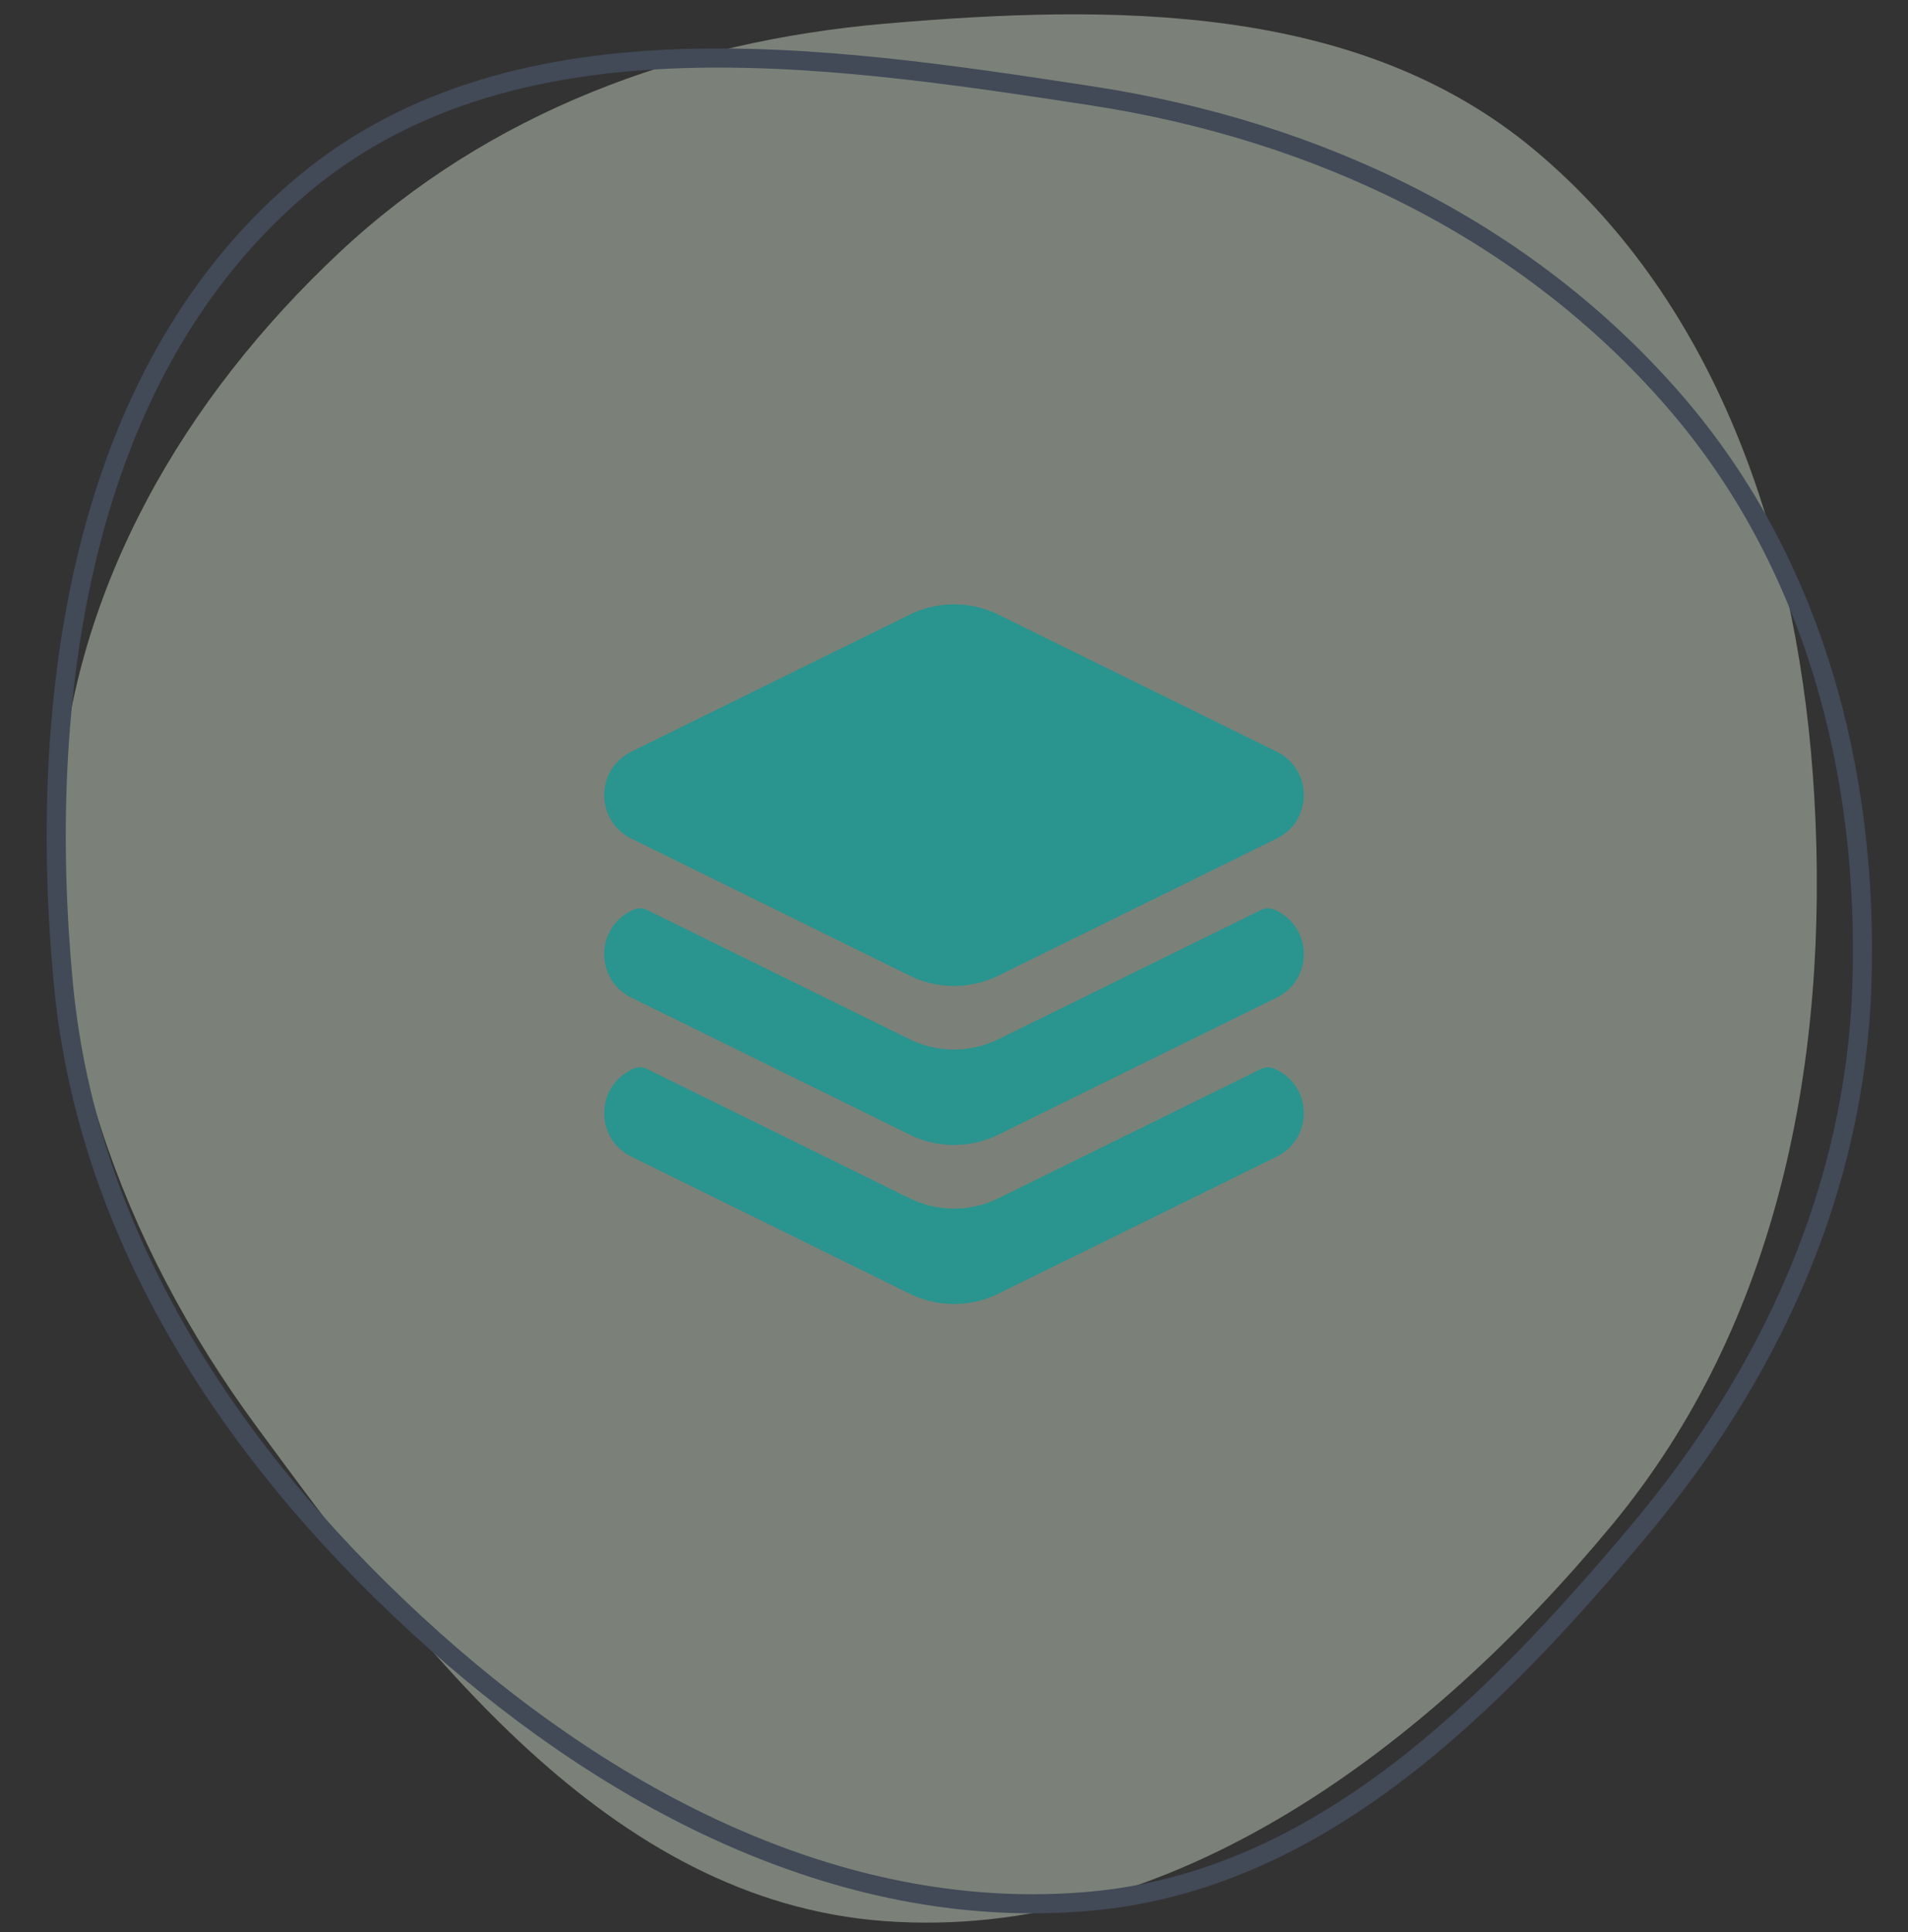 <svg width="80" height="81" viewBox="0 0 80 81" fill="none" xmlns="http://www.w3.org/2000/svg">
<rect x="0" y="0" width="80" height="81" fill="#333333" stroke="none"/>
<path fill-rule="evenodd" clip-rule="evenodd" d="M37.099 0.993C46.668 0.166 56.932 0.119 64.31 6.262C72.201 12.832 75.489 23.199 76.074 33.445C76.698 44.385 74.59 55.469 67.6 63.914C59.928 73.184 49.107 81.41 37.099 80.536C25.499 79.693 17.623 69.144 10.739 59.779C5.074 52.071 1.812 42.983 2.488 33.445C3.117 24.566 7.727 16.682 14.223 10.591C20.492 4.713 28.534 1.734 37.099 0.993Z" fill="#E6F5DE" fill-opacity="0.4"/>
<path fill-rule="evenodd" clip-rule="evenodd" d="M41.86 25.766C40.688 25.189 39.311 25.189 38.14 25.766L26.471 31.511C24.954 32.258 24.954 34.409 26.471 35.155L38.14 40.901C39.311 41.477 40.688 41.477 41.86 40.901L53.529 35.155C55.046 34.409 55.046 32.258 53.529 31.511L41.86 25.766ZM26.537 38.145C26.723 38.053 26.941 38.053 27.126 38.145L38.14 43.567C39.311 44.144 40.688 44.144 41.86 43.567L52.874 38.145C53.059 38.053 53.277 38.053 53.462 38.145L53.529 38.178C55.046 38.924 55.046 41.075 53.529 41.822L41.86 47.567C40.688 48.144 39.311 48.144 38.14 47.567L26.471 41.822C24.954 41.075 24.954 38.924 26.471 38.178L26.537 38.145ZM27.126 44.812C26.941 44.72 26.723 44.72 26.537 44.812L26.471 44.845C24.954 45.591 24.954 47.742 26.471 48.489L38.14 54.234C39.311 54.811 40.688 54.811 41.86 54.234L53.529 48.489C55.046 47.742 55.046 45.591 53.529 44.845L53.462 44.812C53.277 44.72 53.059 44.72 52.874 44.812L41.86 50.234C40.688 50.811 39.311 50.811 38.14 50.234L27.126 44.812Z" fill="#2A948F"/>
<path fill-rule="evenodd" clip-rule="evenodd" d="M68.695 64.202C62.521 71.546 55.304 78.83 45.749 79.698C35.529 80.626 25.875 75.618 18.217 68.787C10.04 61.492 3.692 52.165 2.658 41.255C1.523 29.282 3.35 15.821 12.45 7.957C21.241 0.359 34.263 2.254 45.749 4.014C55.2 5.462 63.931 9.584 70.198 16.806C76.032 23.528 78.35 32.359 78.068 41.255C77.796 49.84 74.223 57.628 68.695 64.202Z" stroke="#424957" stroke-width="0.8"/>
</svg>
